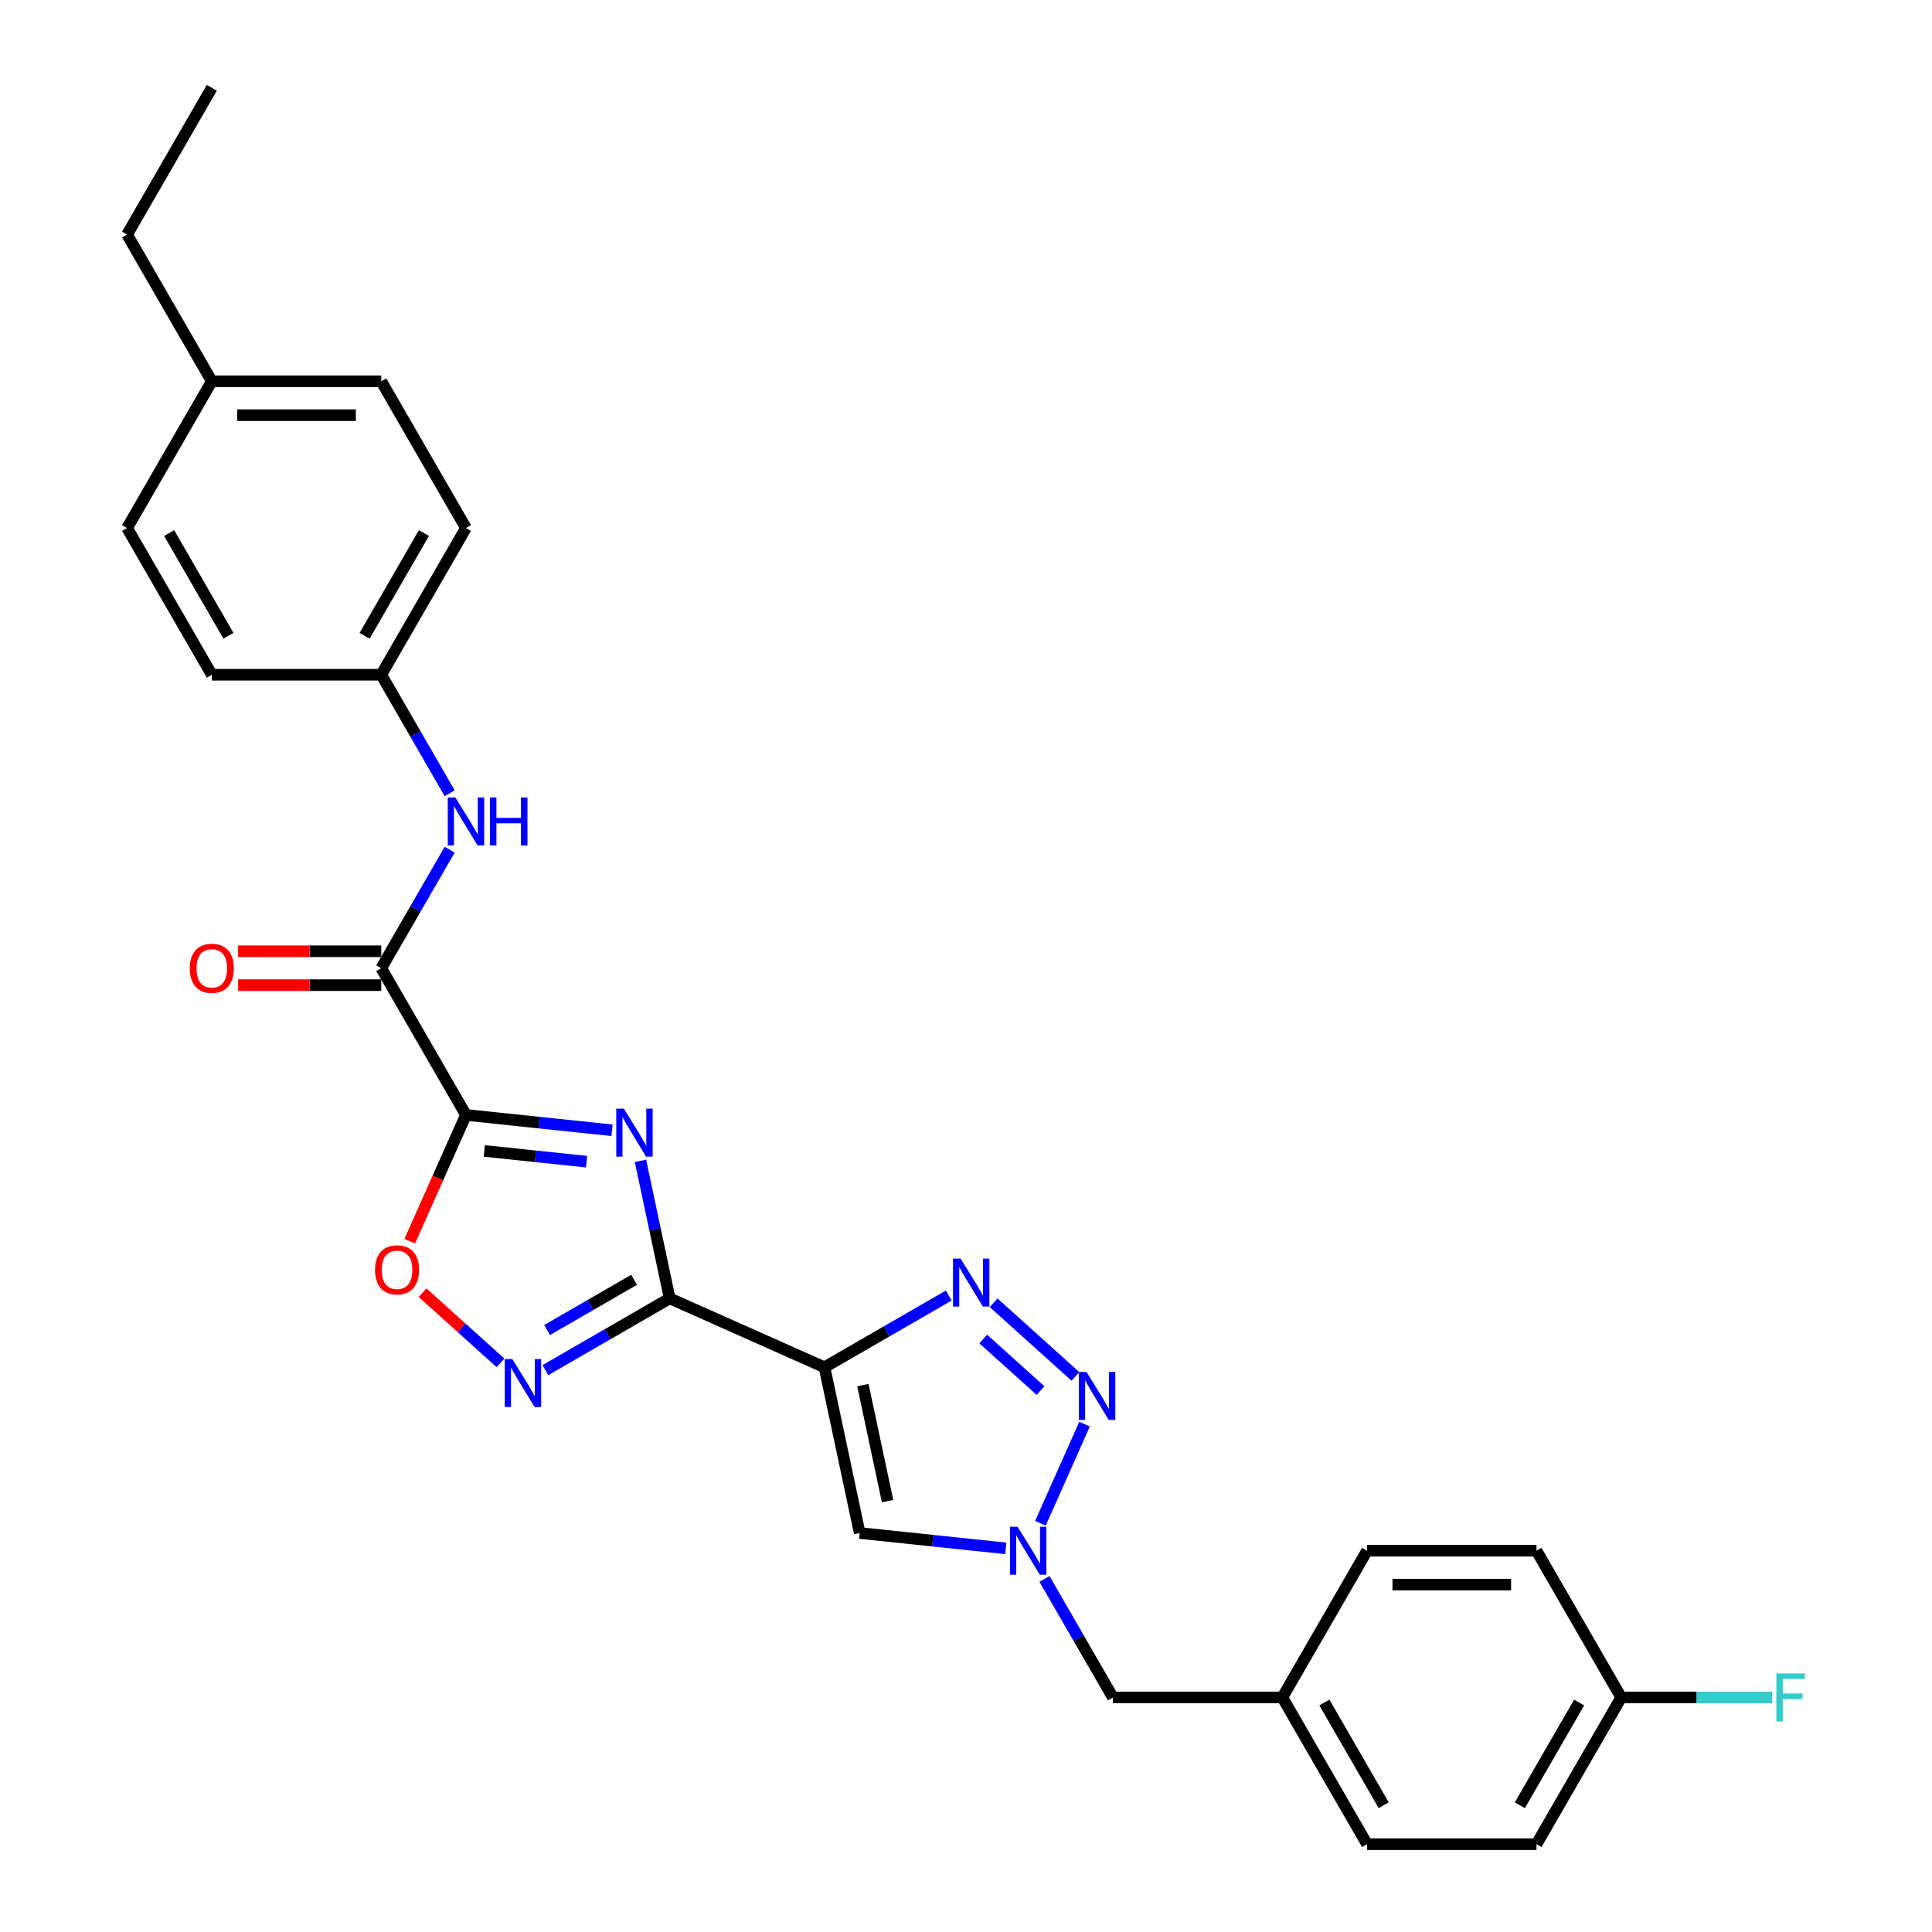 <?xml version='1.0' encoding='iso-8859-1'?>
<svg version='1.1' baseProfile='full'
              xmlns='http://www.w3.org/2000/svg'
                      xmlns:rdkit='http://www.rdkit.org/xml'
                      xmlns:xlink='http://www.w3.org/1999/xlink'
                  xml:space='preserve'
width='1000px' height='1000px' viewBox='0 0 1000 1000'>
<!-- END OF HEADER -->
<rect style='opacity:1.0;fill:#FFFFFF;stroke:none' width='1000' height='1000' x='0' y='0'> </rect>
<path class='bond-0' d='M 316.786,585.033 L 278.983,581.06' style='fill:none;fill-rule:evenodd;stroke:#0000FF;stroke-width:6px;stroke-linecap:butt;stroke-linejoin:miter;stroke-opacity:1' />
<path class='bond-0' d='M 278.983,581.06 L 241.18,577.087' style='fill:none;fill-rule:evenodd;stroke:#000000;stroke-width:6px;stroke-linecap:butt;stroke-linejoin:miter;stroke-opacity:1' />
<path class='bond-0' d='M 303.611,601.285 L 277.15,598.503' style='fill:none;fill-rule:evenodd;stroke:#0000FF;stroke-width:6px;stroke-linecap:butt;stroke-linejoin:miter;stroke-opacity:1' />
<path class='bond-0' d='M 277.15,598.503 L 250.688,595.722' style='fill:none;fill-rule:evenodd;stroke:#000000;stroke-width:6px;stroke-linecap:butt;stroke-linejoin:miter;stroke-opacity:1' />
<path class='bond-1' d='M 331.502,600.864 L 339.066,636.449' style='fill:none;fill-rule:evenodd;stroke:#0000FF;stroke-width:6px;stroke-linecap:butt;stroke-linejoin:miter;stroke-opacity:1' />
<path class='bond-1' d='M 339.066,636.449 L 346.63,672.034' style='fill:none;fill-rule:evenodd;stroke:#000000;stroke-width:6px;stroke-linecap:butt;stroke-linejoin:miter;stroke-opacity:1' />
<path class='bond-8' d='M 241.18,577.087 L 197.332,501.14' style='fill:none;fill-rule:evenodd;stroke:#000000;stroke-width:6px;stroke-linecap:butt;stroke-linejoin:miter;stroke-opacity:1' />
<path class='bond-9' d='M 241.18,577.087 L 226.629,609.769' style='fill:none;fill-rule:evenodd;stroke:#000000;stroke-width:6px;stroke-linecap:butt;stroke-linejoin:miter;stroke-opacity:1' />
<path class='bond-9' d='M 226.629,609.769 L 212.078,642.451' style='fill:none;fill-rule:evenodd;stroke:#FF0000;stroke-width:6px;stroke-linecap:butt;stroke-linejoin:miter;stroke-opacity:1' />
<path class='bond-2' d='M 346.63,672.034 L 426.745,707.703' style='fill:none;fill-rule:evenodd;stroke:#000000;stroke-width:6px;stroke-linecap:butt;stroke-linejoin:miter;stroke-opacity:1' />
<path class='bond-5' d='M 346.63,672.034 L 314.462,690.606' style='fill:none;fill-rule:evenodd;stroke:#000000;stroke-width:6px;stroke-linecap:butt;stroke-linejoin:miter;stroke-opacity:1' />
<path class='bond-5' d='M 314.462,690.606 L 282.293,709.179' style='fill:none;fill-rule:evenodd;stroke:#0000FF;stroke-width:6px;stroke-linecap:butt;stroke-linejoin:miter;stroke-opacity:1' />
<path class='bond-5' d='M 328.21,662.416 L 305.692,675.417' style='fill:none;fill-rule:evenodd;stroke:#000000;stroke-width:6px;stroke-linecap:butt;stroke-linejoin:miter;stroke-opacity:1' />
<path class='bond-5' d='M 305.692,675.417 L 283.174,688.417' style='fill:none;fill-rule:evenodd;stroke:#0000FF;stroke-width:6px;stroke-linecap:butt;stroke-linejoin:miter;stroke-opacity:1' />
<path class='bond-3' d='M 426.745,707.703 L 458.913,689.131' style='fill:none;fill-rule:evenodd;stroke:#000000;stroke-width:6px;stroke-linecap:butt;stroke-linejoin:miter;stroke-opacity:1' />
<path class='bond-3' d='M 458.913,689.131 L 491.081,670.559' style='fill:none;fill-rule:evenodd;stroke:#0000FF;stroke-width:6px;stroke-linecap:butt;stroke-linejoin:miter;stroke-opacity:1' />
<path class='bond-7' d='M 426.745,707.703 L 444.978,793.484' style='fill:none;fill-rule:evenodd;stroke:#000000;stroke-width:6px;stroke-linecap:butt;stroke-linejoin:miter;stroke-opacity:1' />
<path class='bond-7' d='M 446.636,716.924 L 459.399,776.97' style='fill:none;fill-rule:evenodd;stroke:#000000;stroke-width:6px;stroke-linecap:butt;stroke-linejoin:miter;stroke-opacity:1' />
<path class='bond-4' d='M 514.303,674.31 L 556.643,712.433' style='fill:none;fill-rule:evenodd;stroke:#0000FF;stroke-width:6px;stroke-linecap:butt;stroke-linejoin:miter;stroke-opacity:1' />
<path class='bond-4' d='M 508.918,693.062 L 538.556,719.749' style='fill:none;fill-rule:evenodd;stroke:#0000FF;stroke-width:6px;stroke-linecap:butt;stroke-linejoin:miter;stroke-opacity:1' />
<path class='bond-29' d='M 561.359,737.146 L 538.521,788.44' style='fill:none;fill-rule:evenodd;stroke:#0000FF;stroke-width:6px;stroke-linecap:butt;stroke-linejoin:miter;stroke-opacity:1' />
<path class='bond-28' d='M 259.071,705.428 L 238.892,687.259' style='fill:none;fill-rule:evenodd;stroke:#0000FF;stroke-width:6px;stroke-linecap:butt;stroke-linejoin:miter;stroke-opacity:1' />
<path class='bond-28' d='M 238.892,687.259 L 218.713,669.089' style='fill:none;fill-rule:evenodd;stroke:#FF0000;stroke-width:6px;stroke-linecap:butt;stroke-linejoin:miter;stroke-opacity:1' />
<path class='bond-6' d='M 520.583,801.43 L 482.78,797.457' style='fill:none;fill-rule:evenodd;stroke:#0000FF;stroke-width:6px;stroke-linecap:butt;stroke-linejoin:miter;stroke-opacity:1' />
<path class='bond-6' d='M 482.78,797.457 L 444.978,793.484' style='fill:none;fill-rule:evenodd;stroke:#000000;stroke-width:6px;stroke-linecap:butt;stroke-linejoin:miter;stroke-opacity:1' />
<path class='bond-12' d='M 540.629,817.261 L 558.336,847.929' style='fill:none;fill-rule:evenodd;stroke:#0000FF;stroke-width:6px;stroke-linecap:butt;stroke-linejoin:miter;stroke-opacity:1' />
<path class='bond-12' d='M 558.336,847.929 L 576.042,878.598' style='fill:none;fill-rule:evenodd;stroke:#000000;stroke-width:6px;stroke-linecap:butt;stroke-linejoin:miter;stroke-opacity:1' />
<path class='bond-10' d='M 197.332,501.14 L 215.039,470.471' style='fill:none;fill-rule:evenodd;stroke:#000000;stroke-width:6px;stroke-linecap:butt;stroke-linejoin:miter;stroke-opacity:1' />
<path class='bond-10' d='M 215.039,470.471 L 232.745,439.802' style='fill:none;fill-rule:evenodd;stroke:#0000FF;stroke-width:6px;stroke-linecap:butt;stroke-linejoin:miter;stroke-opacity:1' />
<path class='bond-11' d='M 197.332,492.37 L 160.28,492.37' style='fill:none;fill-rule:evenodd;stroke:#000000;stroke-width:6px;stroke-linecap:butt;stroke-linejoin:miter;stroke-opacity:1' />
<path class='bond-11' d='M 160.28,492.37 L 123.228,492.37' style='fill:none;fill-rule:evenodd;stroke:#FF0000;stroke-width:6px;stroke-linecap:butt;stroke-linejoin:miter;stroke-opacity:1' />
<path class='bond-11' d='M 197.332,509.909 L 160.28,509.909' style='fill:none;fill-rule:evenodd;stroke:#000000;stroke-width:6px;stroke-linecap:butt;stroke-linejoin:miter;stroke-opacity:1' />
<path class='bond-11' d='M 160.28,509.909 L 123.228,509.909' style='fill:none;fill-rule:evenodd;stroke:#FF0000;stroke-width:6px;stroke-linecap:butt;stroke-linejoin:miter;stroke-opacity:1' />
<path class='bond-13' d='M 232.745,410.582 L 215.039,379.913' style='fill:none;fill-rule:evenodd;stroke:#0000FF;stroke-width:6px;stroke-linecap:butt;stroke-linejoin:miter;stroke-opacity:1' />
<path class='bond-13' d='M 215.039,379.913 L 197.332,349.245' style='fill:none;fill-rule:evenodd;stroke:#000000;stroke-width:6px;stroke-linecap:butt;stroke-linejoin:miter;stroke-opacity:1' />
<path class='bond-14' d='M 576.042,878.598 L 663.739,878.598' style='fill:none;fill-rule:evenodd;stroke:#000000;stroke-width:6px;stroke-linecap:butt;stroke-linejoin:miter;stroke-opacity:1' />
<path class='bond-18' d='M 197.332,349.245 L 109.636,349.245' style='fill:none;fill-rule:evenodd;stroke:#000000;stroke-width:6px;stroke-linecap:butt;stroke-linejoin:miter;stroke-opacity:1' />
<path class='bond-19' d='M 197.332,349.245 L 241.18,273.297' style='fill:none;fill-rule:evenodd;stroke:#000000;stroke-width:6px;stroke-linecap:butt;stroke-linejoin:miter;stroke-opacity:1' />
<path class='bond-19' d='M 188.72,329.083 L 219.414,275.919' style='fill:none;fill-rule:evenodd;stroke:#000000;stroke-width:6px;stroke-linecap:butt;stroke-linejoin:miter;stroke-opacity:1' />
<path class='bond-22' d='M 663.739,878.598 L 707.587,802.65' style='fill:none;fill-rule:evenodd;stroke:#000000;stroke-width:6px;stroke-linecap:butt;stroke-linejoin:miter;stroke-opacity:1' />
<path class='bond-23' d='M 663.739,878.598 L 707.587,954.545' style='fill:none;fill-rule:evenodd;stroke:#000000;stroke-width:6px;stroke-linecap:butt;stroke-linejoin:miter;stroke-opacity:1' />
<path class='bond-23' d='M 685.506,881.22 L 716.199,934.384' style='fill:none;fill-rule:evenodd;stroke:#000000;stroke-width:6px;stroke-linecap:butt;stroke-linejoin:miter;stroke-opacity:1' />
<path class='bond-15' d='M 839.132,878.598 L 795.284,954.545' style='fill:none;fill-rule:evenodd;stroke:#000000;stroke-width:6px;stroke-linecap:butt;stroke-linejoin:miter;stroke-opacity:1' />
<path class='bond-15' d='M 817.365,881.22 L 786.672,934.384' style='fill:none;fill-rule:evenodd;stroke:#000000;stroke-width:6px;stroke-linecap:butt;stroke-linejoin:miter;stroke-opacity:1' />
<path class='bond-16' d='M 839.132,878.598 L 878.192,878.598' style='fill:none;fill-rule:evenodd;stroke:#000000;stroke-width:6px;stroke-linecap:butt;stroke-linejoin:miter;stroke-opacity:1' />
<path class='bond-16' d='M 878.192,878.598 L 917.252,878.598' style='fill:none;fill-rule:evenodd;stroke:#33CCCC;stroke-width:6px;stroke-linecap:butt;stroke-linejoin:miter;stroke-opacity:1' />
<path class='bond-31' d='M 839.132,878.598 L 795.284,802.65' style='fill:none;fill-rule:evenodd;stroke:#000000;stroke-width:6px;stroke-linecap:butt;stroke-linejoin:miter;stroke-opacity:1' />
<path class='bond-17' d='M 109.636,197.35 L 197.332,197.35' style='fill:none;fill-rule:evenodd;stroke:#000000;stroke-width:6px;stroke-linecap:butt;stroke-linejoin:miter;stroke-opacity:1' />
<path class='bond-17' d='M 122.79,214.889 L 184.178,214.889' style='fill:none;fill-rule:evenodd;stroke:#000000;stroke-width:6px;stroke-linecap:butt;stroke-linejoin:miter;stroke-opacity:1' />
<path class='bond-26' d='M 109.636,197.35 L 65.787,121.402' style='fill:none;fill-rule:evenodd;stroke:#000000;stroke-width:6px;stroke-linecap:butt;stroke-linejoin:miter;stroke-opacity:1' />
<path class='bond-30' d='M 109.636,197.35 L 65.787,273.297' style='fill:none;fill-rule:evenodd;stroke:#000000;stroke-width:6px;stroke-linecap:butt;stroke-linejoin:miter;stroke-opacity:1' />
<path class='bond-24' d='M 109.636,349.245 L 65.787,273.297' style='fill:none;fill-rule:evenodd;stroke:#000000;stroke-width:6px;stroke-linecap:butt;stroke-linejoin:miter;stroke-opacity:1' />
<path class='bond-24' d='M 118.248,329.083 L 87.554,275.919' style='fill:none;fill-rule:evenodd;stroke:#000000;stroke-width:6px;stroke-linecap:butt;stroke-linejoin:miter;stroke-opacity:1' />
<path class='bond-25' d='M 241.18,273.297 L 197.332,197.35' style='fill:none;fill-rule:evenodd;stroke:#000000;stroke-width:6px;stroke-linecap:butt;stroke-linejoin:miter;stroke-opacity:1' />
<path class='bond-20' d='M 795.284,802.65 L 707.587,802.65' style='fill:none;fill-rule:evenodd;stroke:#000000;stroke-width:6px;stroke-linecap:butt;stroke-linejoin:miter;stroke-opacity:1' />
<path class='bond-20' d='M 782.129,820.19 L 720.742,820.19' style='fill:none;fill-rule:evenodd;stroke:#000000;stroke-width:6px;stroke-linecap:butt;stroke-linejoin:miter;stroke-opacity:1' />
<path class='bond-21' d='M 795.284,954.545 L 707.587,954.545' style='fill:none;fill-rule:evenodd;stroke:#000000;stroke-width:6px;stroke-linecap:butt;stroke-linejoin:miter;stroke-opacity:1' />
<path class='bond-27' d='M 65.787,121.402 L 109.636,45.455' style='fill:none;fill-rule:evenodd;stroke:#000000;stroke-width:6px;stroke-linecap:butt;stroke-linejoin:miter;stroke-opacity:1' />
<path  class='atom-0' d='M 322.907 573.836
L 331.045 586.99
Q 331.852 588.288, 333.15 590.639
Q 334.448 592.989, 334.518 593.129
L 334.518 573.836
L 337.815 573.836
L 337.815 598.672
L 334.413 598.672
L 325.678 584.289
Q 324.661 582.606, 323.573 580.676
Q 322.521 578.747, 322.205 578.151
L 322.205 598.672
L 318.978 598.672
L 318.978 573.836
L 322.907 573.836
' fill='#0000FF'/>
<path  class='atom-4' d='M 497.202 651.437
L 505.341 664.592
Q 506.147 665.89, 507.445 668.24
Q 508.743 670.59, 508.813 670.731
L 508.813 651.437
L 512.111 651.437
L 512.111 676.273
L 508.708 676.273
L 499.974 661.891
Q 498.956 660.207, 497.869 658.278
Q 496.816 656.348, 496.501 655.752
L 496.501 676.273
L 493.274 676.273
L 493.274 651.437
L 497.202 651.437
' fill='#0000FF'/>
<path  class='atom-5' d='M 562.374 710.118
L 570.512 723.272
Q 571.319 724.57, 572.617 726.92
Q 573.914 729.271, 573.985 729.411
L 573.985 710.118
L 577.282 710.118
L 577.282 734.953
L 573.879 734.953
L 565.145 720.571
Q 564.128 718.887, 563.04 716.958
Q 561.988 715.029, 561.672 714.432
L 561.672 734.953
L 558.445 734.953
L 558.445 710.118
L 562.374 710.118
' fill='#0000FF'/>
<path  class='atom-6' d='M 265.192 703.464
L 273.331 716.619
Q 274.138 717.917, 275.435 720.267
Q 276.733 722.617, 276.804 722.758
L 276.804 703.464
L 280.101 703.464
L 280.101 728.3
L 276.698 728.3
L 267.964 713.918
Q 266.946 712.234, 265.859 710.305
Q 264.807 708.375, 264.491 707.779
L 264.491 728.3
L 261.264 728.3
L 261.264 703.464
L 265.192 703.464
' fill='#0000FF'/>
<path  class='atom-7' d='M 526.704 790.233
L 534.842 803.387
Q 535.649 804.685, 536.947 807.035
Q 538.245 809.386, 538.315 809.526
L 538.315 790.233
L 541.613 790.233
L 541.613 815.068
L 538.21 815.068
L 529.475 800.686
Q 528.458 799.002, 527.371 797.073
Q 526.318 795.144, 526.003 794.547
L 526.003 815.068
L 522.775 815.068
L 522.775 790.233
L 526.704 790.233
' fill='#0000FF'/>
<path  class='atom-10' d='M 194.11 657.272
Q 194.11 651.309, 197.057 647.976
Q 200.004 644.644, 205.511 644.644
Q 211.018 644.644, 213.965 647.976
Q 216.912 651.309, 216.912 657.272
Q 216.912 663.306, 213.93 666.743
Q 210.948 670.146, 205.511 670.146
Q 200.039 670.146, 197.057 666.743
Q 194.11 663.341, 194.11 657.272
M 205.511 667.34
Q 209.3 667.34, 211.334 664.814
Q 213.404 662.253, 213.404 657.272
Q 213.404 652.396, 211.334 649.941
Q 209.3 647.45, 205.511 647.45
Q 201.723 647.45, 199.653 649.905
Q 197.618 652.361, 197.618 657.272
Q 197.618 662.288, 199.653 664.814
Q 201.723 667.34, 205.511 667.34
' fill='#FF0000'/>
<path  class='atom-11' d='M 235.691 412.774
L 243.829 425.929
Q 244.636 427.227, 245.934 429.577
Q 247.232 431.927, 247.302 432.067
L 247.302 412.774
L 250.599 412.774
L 250.599 437.61
L 247.196 437.61
L 238.462 423.228
Q 237.445 421.544, 236.357 419.615
Q 235.305 417.685, 234.989 417.089
L 234.989 437.61
L 231.762 437.61
L 231.762 412.774
L 235.691 412.774
' fill='#0000FF'/>
<path  class='atom-11' d='M 253.581 412.774
L 256.948 412.774
L 256.948 423.333
L 269.647 423.333
L 269.647 412.774
L 273.014 412.774
L 273.014 437.61
L 269.647 437.61
L 269.647 426.139
L 256.948 426.139
L 256.948 437.61
L 253.581 437.61
L 253.581 412.774
' fill='#0000FF'/>
<path  class='atom-12' d='M 98.235 501.21
Q 98.235 495.246, 101.182 491.914
Q 104.128 488.581, 109.636 488.581
Q 115.143 488.581, 118.089 491.914
Q 121.036 495.246, 121.036 501.21
Q 121.036 507.243, 118.054 510.681
Q 115.073 514.084, 109.636 514.084
Q 104.163 514.084, 101.182 510.681
Q 98.235 507.278, 98.235 501.21
M 109.636 511.277
Q 113.424 511.277, 115.459 508.752
Q 117.528 506.191, 117.528 501.21
Q 117.528 496.334, 115.459 493.878
Q 113.424 491.388, 109.636 491.388
Q 105.847 491.388, 103.777 493.843
Q 101.743 496.299, 101.743 501.21
Q 101.743 506.226, 103.777 508.752
Q 105.847 511.277, 109.636 511.277
' fill='#FF0000'/>
<path  class='atom-17' d='M 919.445 866.18
L 934.213 866.18
L 934.213 869.021
L 922.777 869.021
L 922.777 876.563
L 932.95 876.563
L 932.95 879.44
L 922.777 879.44
L 922.777 891.016
L 919.445 891.016
L 919.445 866.18
' fill='#33CCCC'/>
</svg>
